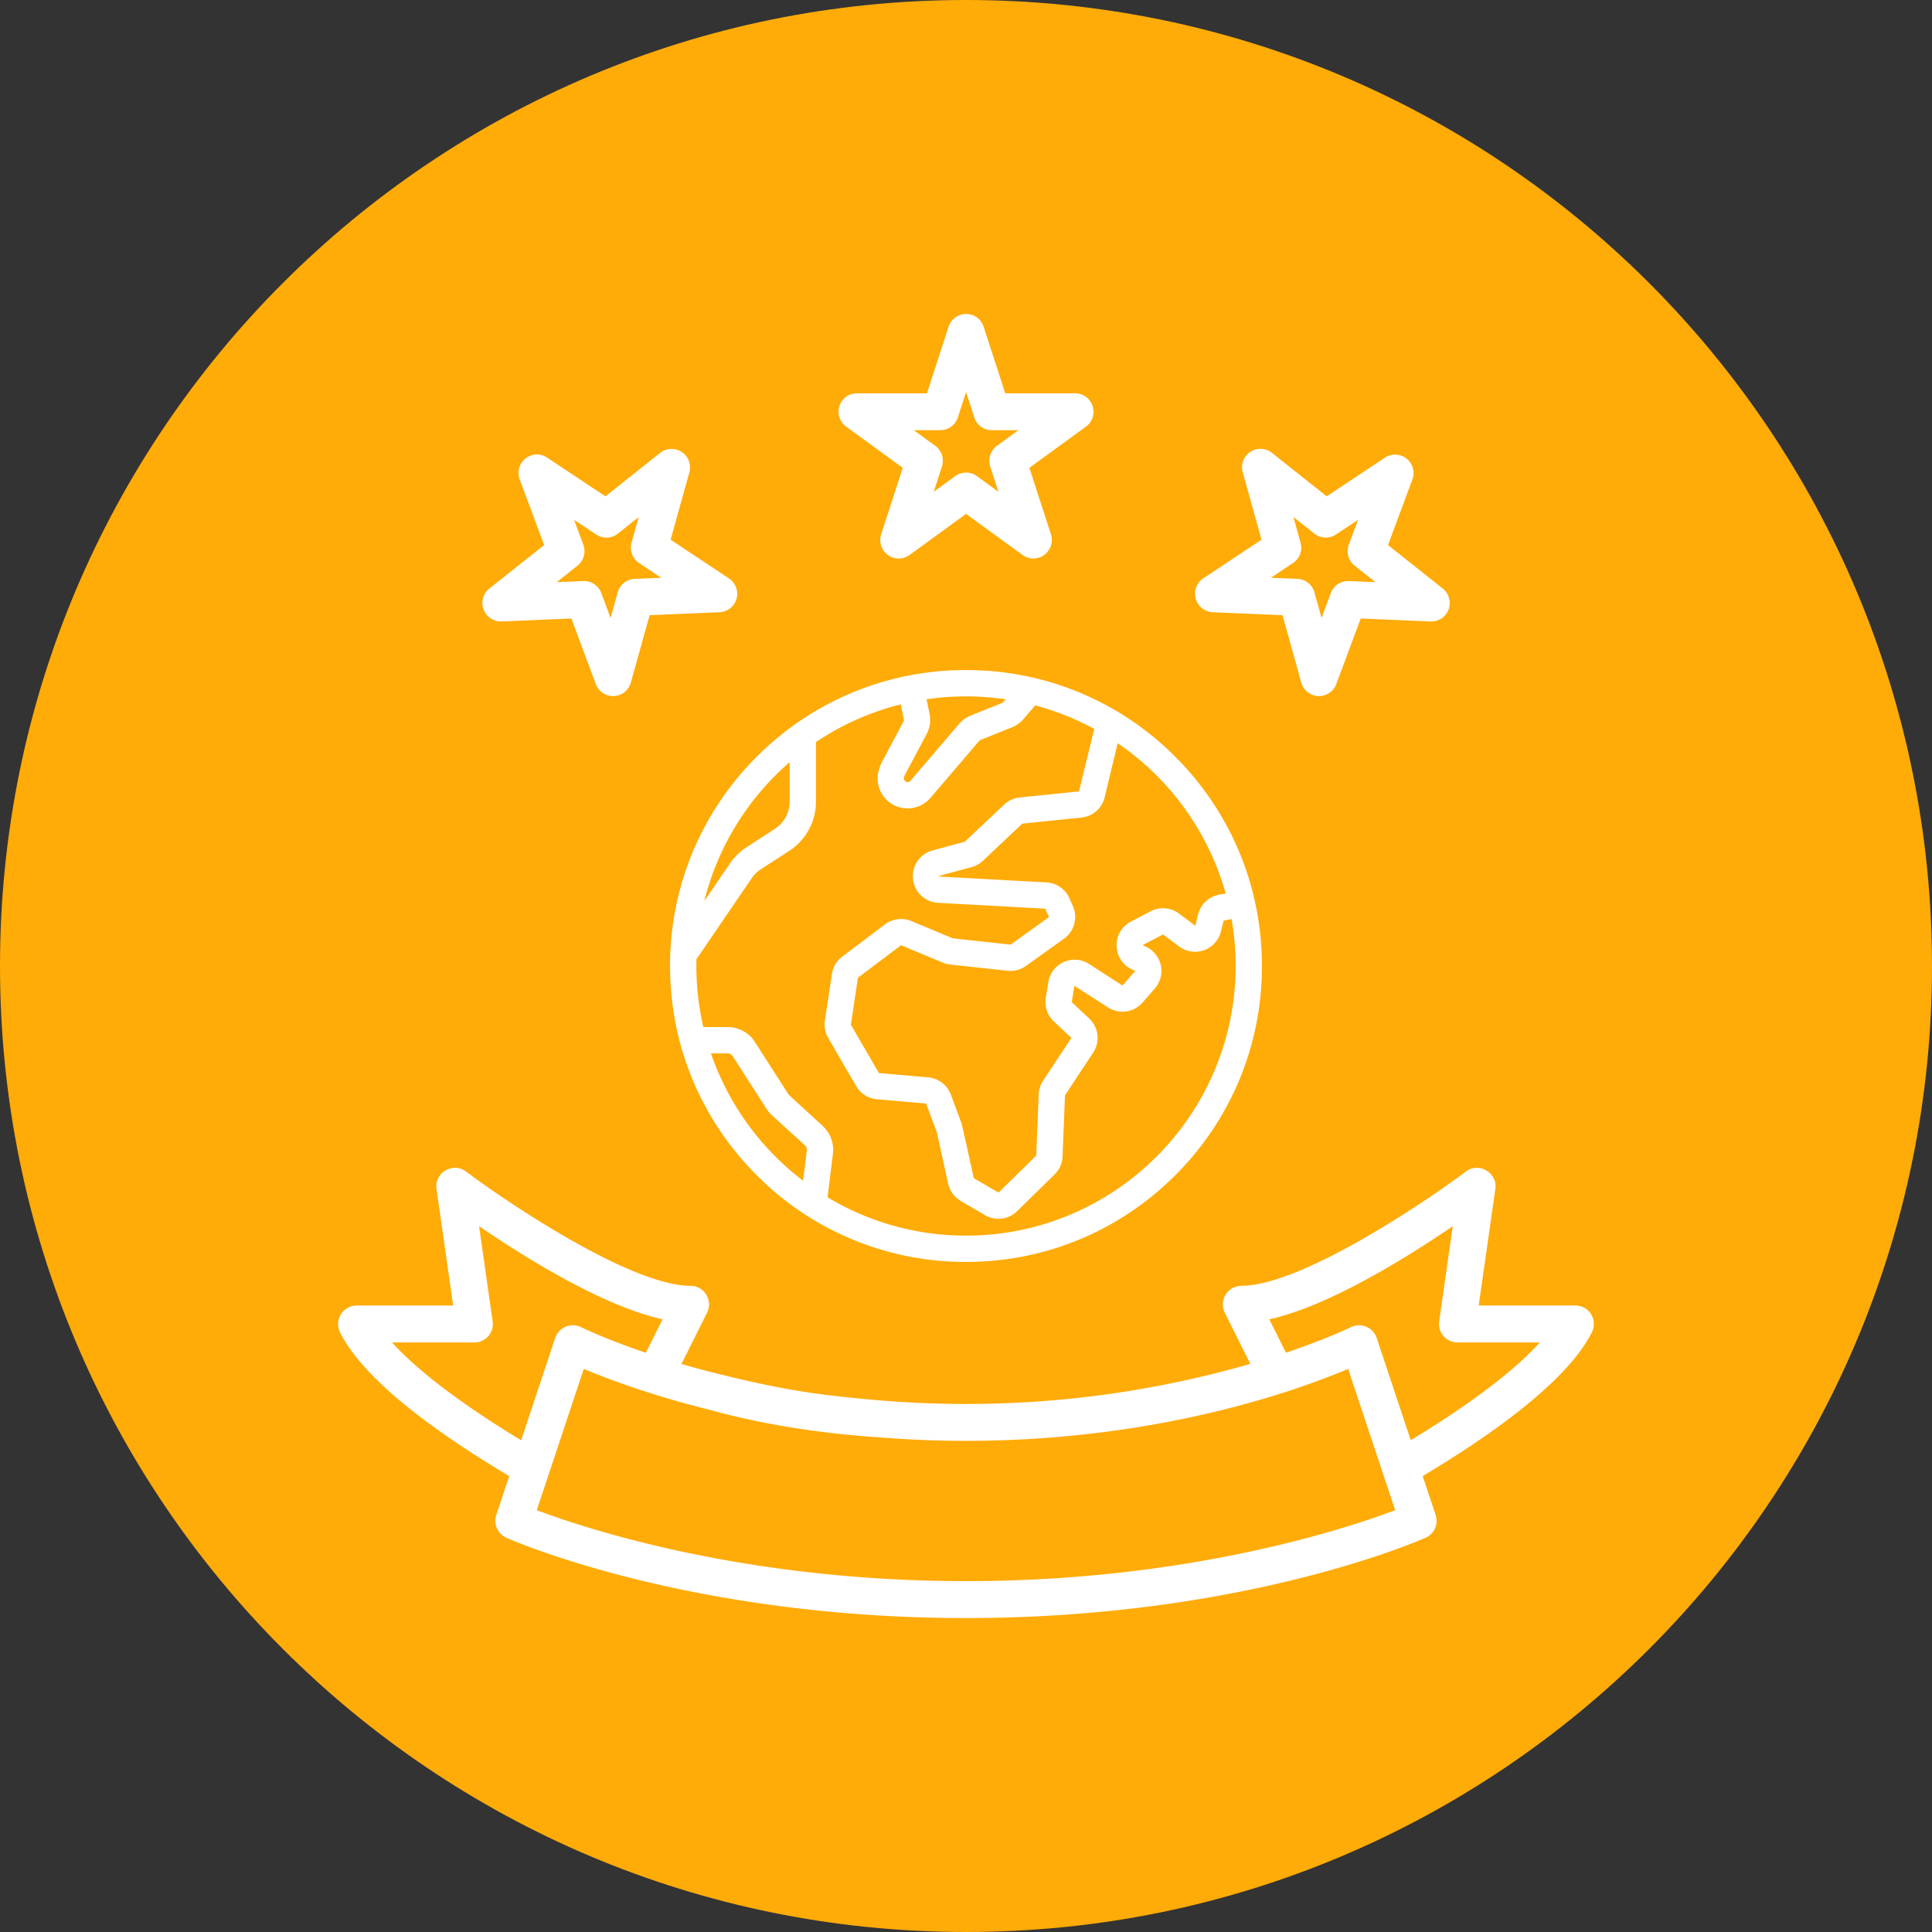 <svg xmlns="http://www.w3.org/2000/svg" width="64" height="64" viewBox="0 0 64 64"><rect x="0" y="0" width="64" height="64" fill="#333333" stroke="none"/><g><g><g><g><path fill="#ffab08" d="M64 32c0 17.673-14.327 32-32 32C14.327 64 0 49.673 0 32 0 14.327 14.327 0 32 0c17.673 0 32 14.327 32 32z"/></g><g><path fill="#fff" d="M31.15 14.25a.61.61 0 0 0 .58-.422l.272-.838.272.838a.61.61 0 0 0 .58.423h.88l-.711.518a.612.612 0 0 0-.222.683l.272.838-.712-.518a.61.61 0 0 0-.718 0l-.711.518.271-.838a.612.612 0 0 0-.221-.683l-.712-.518zm-3.118-.116l1.873 1.363-.716 2.205a.618.618 0 0 0 .203.669.616.616 0 0 0 .737.015l1.873-1.363 1.874 1.363c.225.164.54.151.751-.031a.62.62 0 0 0 .188-.653l-.715-2.205 1.873-1.363a.612.612 0 0 0-.359-1.106H33.3l-.716-2.205a.61.61 0 0 0-1.161 0l-.716 2.205h-2.315a.61.61 0 0 0-.36 1.106z"/></g><g><path fill="#fff" d="M46.733 47.708l-1.129-3.39a.617.617 0 0 0-.852-.355c-.02.01-.787.386-2.153.847l-.552-1.106c1.987-.44 4.578-2.06 6.078-3.086l-.45 3.154a.612.612 0 0 0 .605.698h2.729c-.84.933-2.306 2.046-4.276 3.238zM15.715 44.47a.61.61 0 0 0 .605-.698l-.45-3.154c1.5 1.027 4.091 2.646 6.078 3.086l-.553 1.108c-1.367-.463-2.137-.843-2.148-.849a.616.616 0 0 0-.853.354l-1.13 3.394c-1.97-1.193-3.437-2.308-4.277-3.241zm7.913 2.267c2.264.606 4.26.79 5.469.875a35.78 35.78 0 0 0 2.902.118c6.388 0 11.025-1.69 12.66-2.384l1.558 4.68c-1.604.607-6.858 2.351-14.218 2.351s-12.614-1.744-14.218-2.351l1.558-4.68c.783.33 2.257.89 4.29 1.386zm29.08-3.2a.61.61 0 0 0-.52-.29h-3.204l.552-3.868c.075-.527-.545-.895-.971-.575-1.404 1.054-5.48 3.79-7.45 3.79a.617.617 0 0 0-.545.885l.849 1.701a33.934 33.934 0 0 1-9.42 1.328c-1.055 0-2.116-.05-3.17-.146-1.754-.162-2.872-.31-5.132-.875v.001c-.397-.1-.772-.202-1.122-.305l.85-1.704c.2-.4-.1-.884-.545-.884-1.969 0-6.045-2.737-7.45-3.791-.426-.32-1.046.048-.97.575l.551 3.868h-3.204a.617.617 0 0 0-.546.884c.672 1.345 2.558 2.948 5.608 4.768l-.429 1.288c-.1.298.044.624.331.752.245.108 6.085 2.661 15.228 2.661s14.984-2.553 15.228-2.661a.612.612 0 0 0 .331-.752l-.43-1.29c2.179-1.3 4.782-3.115 5.606-4.766a.612.612 0 0 0-.027-.594z"/></g><g><path fill="#fff" d="M42.834 18.651a.612.612 0 0 0 .25-.673l-.236-.85.69.548a.61.61 0 0 0 .717.03l.733-.486-.307.825a.612.612 0 0 0 .192.693l.69.547-.88-.037a.61.61 0 0 0-.598.398l-.306.825-.237-.849a.61.61 0 0 0-.562-.446l-.88-.038zm-2.663 1.63l2.314.098.622 2.233c.07.252.3.436.562.447a.617.617 0 0 0 .598-.398l.808-2.172 2.313.098c.258.012.5-.147.594-.387a.617.617 0 0 0-.188-.703l-1.814-1.441.808-2.173a.612.612 0 0 0-.91-.723l-1.93 1.282-1.813-1.44a.61.61 0 0 0-.968.642l.622 2.234-1.93 1.282a.612.612 0 0 0 .312 1.12z"/></g><g><path fill="#fff" d="M19.324 18.045l-.307-.825.733.487a.61.61 0 0 0 .717-.03l.69-.548-.237.849a.612.612 0 0 0 .25.673l.734.488-.88.037a.611.611 0 0 0-.562.447l-.236.848-.307-.825a.61.61 0 0 0-.598-.398l-.88.037.69-.547a.612.612 0 0 0 .193-.693zm-2.708 2.542l2.313-.098.808 2.172a.61.61 0 0 0 1.16-.049l.623-2.233 2.313-.099a.61.61 0 0 0 .312-1.12l-1.93-1.282.622-2.234a.612.612 0 0 0-.967-.643l-1.814 1.441-1.93-1.282a.61.61 0 0 0-.91.723l.809 2.173-1.814 1.44a.612.612 0 0 0 .405 1.09z"/></g><g><path fill="#fff" d="M27.592 38.218a1.072 1.072 0 0 0-.342-.922s-1.114-1.02-1.124-1.034l-1.12-1.746a1.065 1.065 0 0 0-.901-.493h-.806a8.936 8.936 0 0 1-.228-2.248l1.831-2.683a1.06 1.06 0 0 1 .302-.296l.938-.608c.555-.36.887-.97.887-1.631v-1.974a8.887 8.887 0 0 1 2.81-1.25l.1.49a.122.122 0 0 1-.011.082l-.732 1.377a2.156 2.156 0 0 0-.105.312c-.059.3.021.607.22.84.191.221.464.346.754.346h.002c.036.001.443.01.754-.348l1.614-1.886a.12.12 0 0 1 .048-.034l1.036-.416a.997.997 0 0 0 .383-.274l.391-.455a8.875 8.875 0 0 1 1.957.78c-.01.022-.503 2.06-.503 2.06a.013.013 0 0 1-.01.009l-1.958.202a.888.888 0 0 0-.516.236l-1.3 1.227a.013.013 0 0 1-.006.003l-1.063.287a.881.881 0 0 0-.647.74.881.881 0 0 0 .829.996l3.541.194c.005 0 .01.003.011.007l.117.262a.012.012 0 0 1-.004.015l-1.261.904a.014.014 0 0 1-.004.002h-.005l-1.907-.207-1.374-.573a.887.887 0 0 0-.873.11L27.9 31.69a.88.88 0 0 0-.342.574l-.232 1.545c-.03.198.01.402.11.575l.923 1.592a.885.885 0 0 0 .688.438l1.624.141c.005 0 .01.004.011.008l.355.954.37 1.69c.052.24.204.45.417.574l.804.472a.885.885 0 0 0 1.066-.132l1.24-1.216a.881.881 0 0 0 .265-.596l.08-2.021c0-.003.001-.005.003-.007l.931-1.412a.882.882 0 0 0-.134-1.132l-.571-.535a.013.013 0 0 1-.004-.011l.084-.517c.001-.004.001-.007.008-.01.006-.002.008 0 .012.002l1.096.707a.888.888 0 0 0 1.146-.163l.407-.468a.884.884 0 0 0-.357-1.407l-.03-.012-.005-.002h-.002c-.002-.004-.003-.014-.001-.017l.006-.004.653-.342a.012.012 0 0 1 .013.001l.523.392a.882.882 0 0 0 1.388-.494l.088-.353a.013.013 0 0 1 .01-.01l.254-.048A8.94 8.94 0 0 1 40.932 32c0 4.925-4.007 8.932-8.932 8.932a8.877 8.877 0 0 1-4.586-1.27zm-4.042-3.323h.555c.068 0 .13.034.167.091l1.121 1.747c.05.078.11.15.18.213l1.09.994a.199.199 0 0 1 .064.171l-.124 1.001a8.969 8.969 0 0 1-3.053-4.217zm2.118-7.438l-.938.609a1.94 1.94 0 0 0-.548.535l-.851 1.247a8.945 8.945 0 0 1 2.826-4.599v1.308c0 .365-.183.701-.489.9zm5.125-3.809l-.1-.484a8.973 8.973 0 0 1 2.624.002s-.105.114-.123.121l-1.036.416a1 1 0 0 0-.385.276l-1.614 1.887a.122.122 0 0 1-.186 0c-.057-.064-.013-.164-.007-.175l.731-1.377a.995.995 0 0 0 .096-.666zm6.232.972zm0 0a8.965 8.965 0 0 1 3.578 4.977l-.226.043a.887.887 0 0 0-.691.655l-.087.353c-.001.004-.002.007-.008.01-.007.001-.009 0-.012-.003l-.523-.392a.888.888 0 0 0-.94-.076l-.653.342a.874.874 0 0 0-.473.837c.022.353.241.65.572.774l.03.011c.004.002.007.003.009.009.001.006 0 .008-.003.011l-.407.468a.013.013 0 0 1-.016.002l-1.096-.707a.882.882 0 0 0-1.352.6l-.084.517a.882.882 0 0 0 .268.788l.572.535a.012.012 0 0 1 .002.016l-.932 1.412a.885.885 0 0 0-.145.452l-.081 2.021a.01.01 0 0 1-.001.005.017.017 0 0 1-.003.004l-1.24 1.216a.013.013 0 0 1-.016.002l-.804-.472a.013.013 0 0 1-.006-.008s-.39-1.77-.405-1.81l-.355-.952a.888.888 0 0 0-.751-.572l-1.624-.141a.013.013 0 0 1-.01-.007l-.924-1.592a.013.013 0 0 1-.001-.009l.232-1.544c0-.004.002-.007.005-.009l1.418-1.07a.013.013 0 0 1 .013-.001l1.374.573c.078.033.16.054.245.063l1.903.207a.882.882 0 0 0 .61-.16l1.262-.904a.887.887 0 0 0 .292-1.08l-.117-.261a.88.88 0 0 0-.759-.522l-3.541-.194-.006-.002-.006-.004a.025.025 0 0 1 .002-.016l.007-.003 1.063-.287a.887.887 0 0 0 .377-.21l1.3-1.227a.012.012 0 0 1 .008-.004l1.957-.201a.885.885 0 0 0 .768-.673zm-11.957.448A9.738 9.738 0 0 0 22.197 32c0 2.619 1.02 5.08 2.871 6.932A9.739 9.739 0 0 0 32 41.803c2.619 0 5.08-1.02 6.932-2.871A9.739 9.739 0 0 0 41.803 32c0-2.619-1.02-5.08-2.871-6.932A9.738 9.738 0 0 0 32 22.197a9.738 9.738 0 0 0-6.932 2.871z"/></g></g></g></g></svg>
